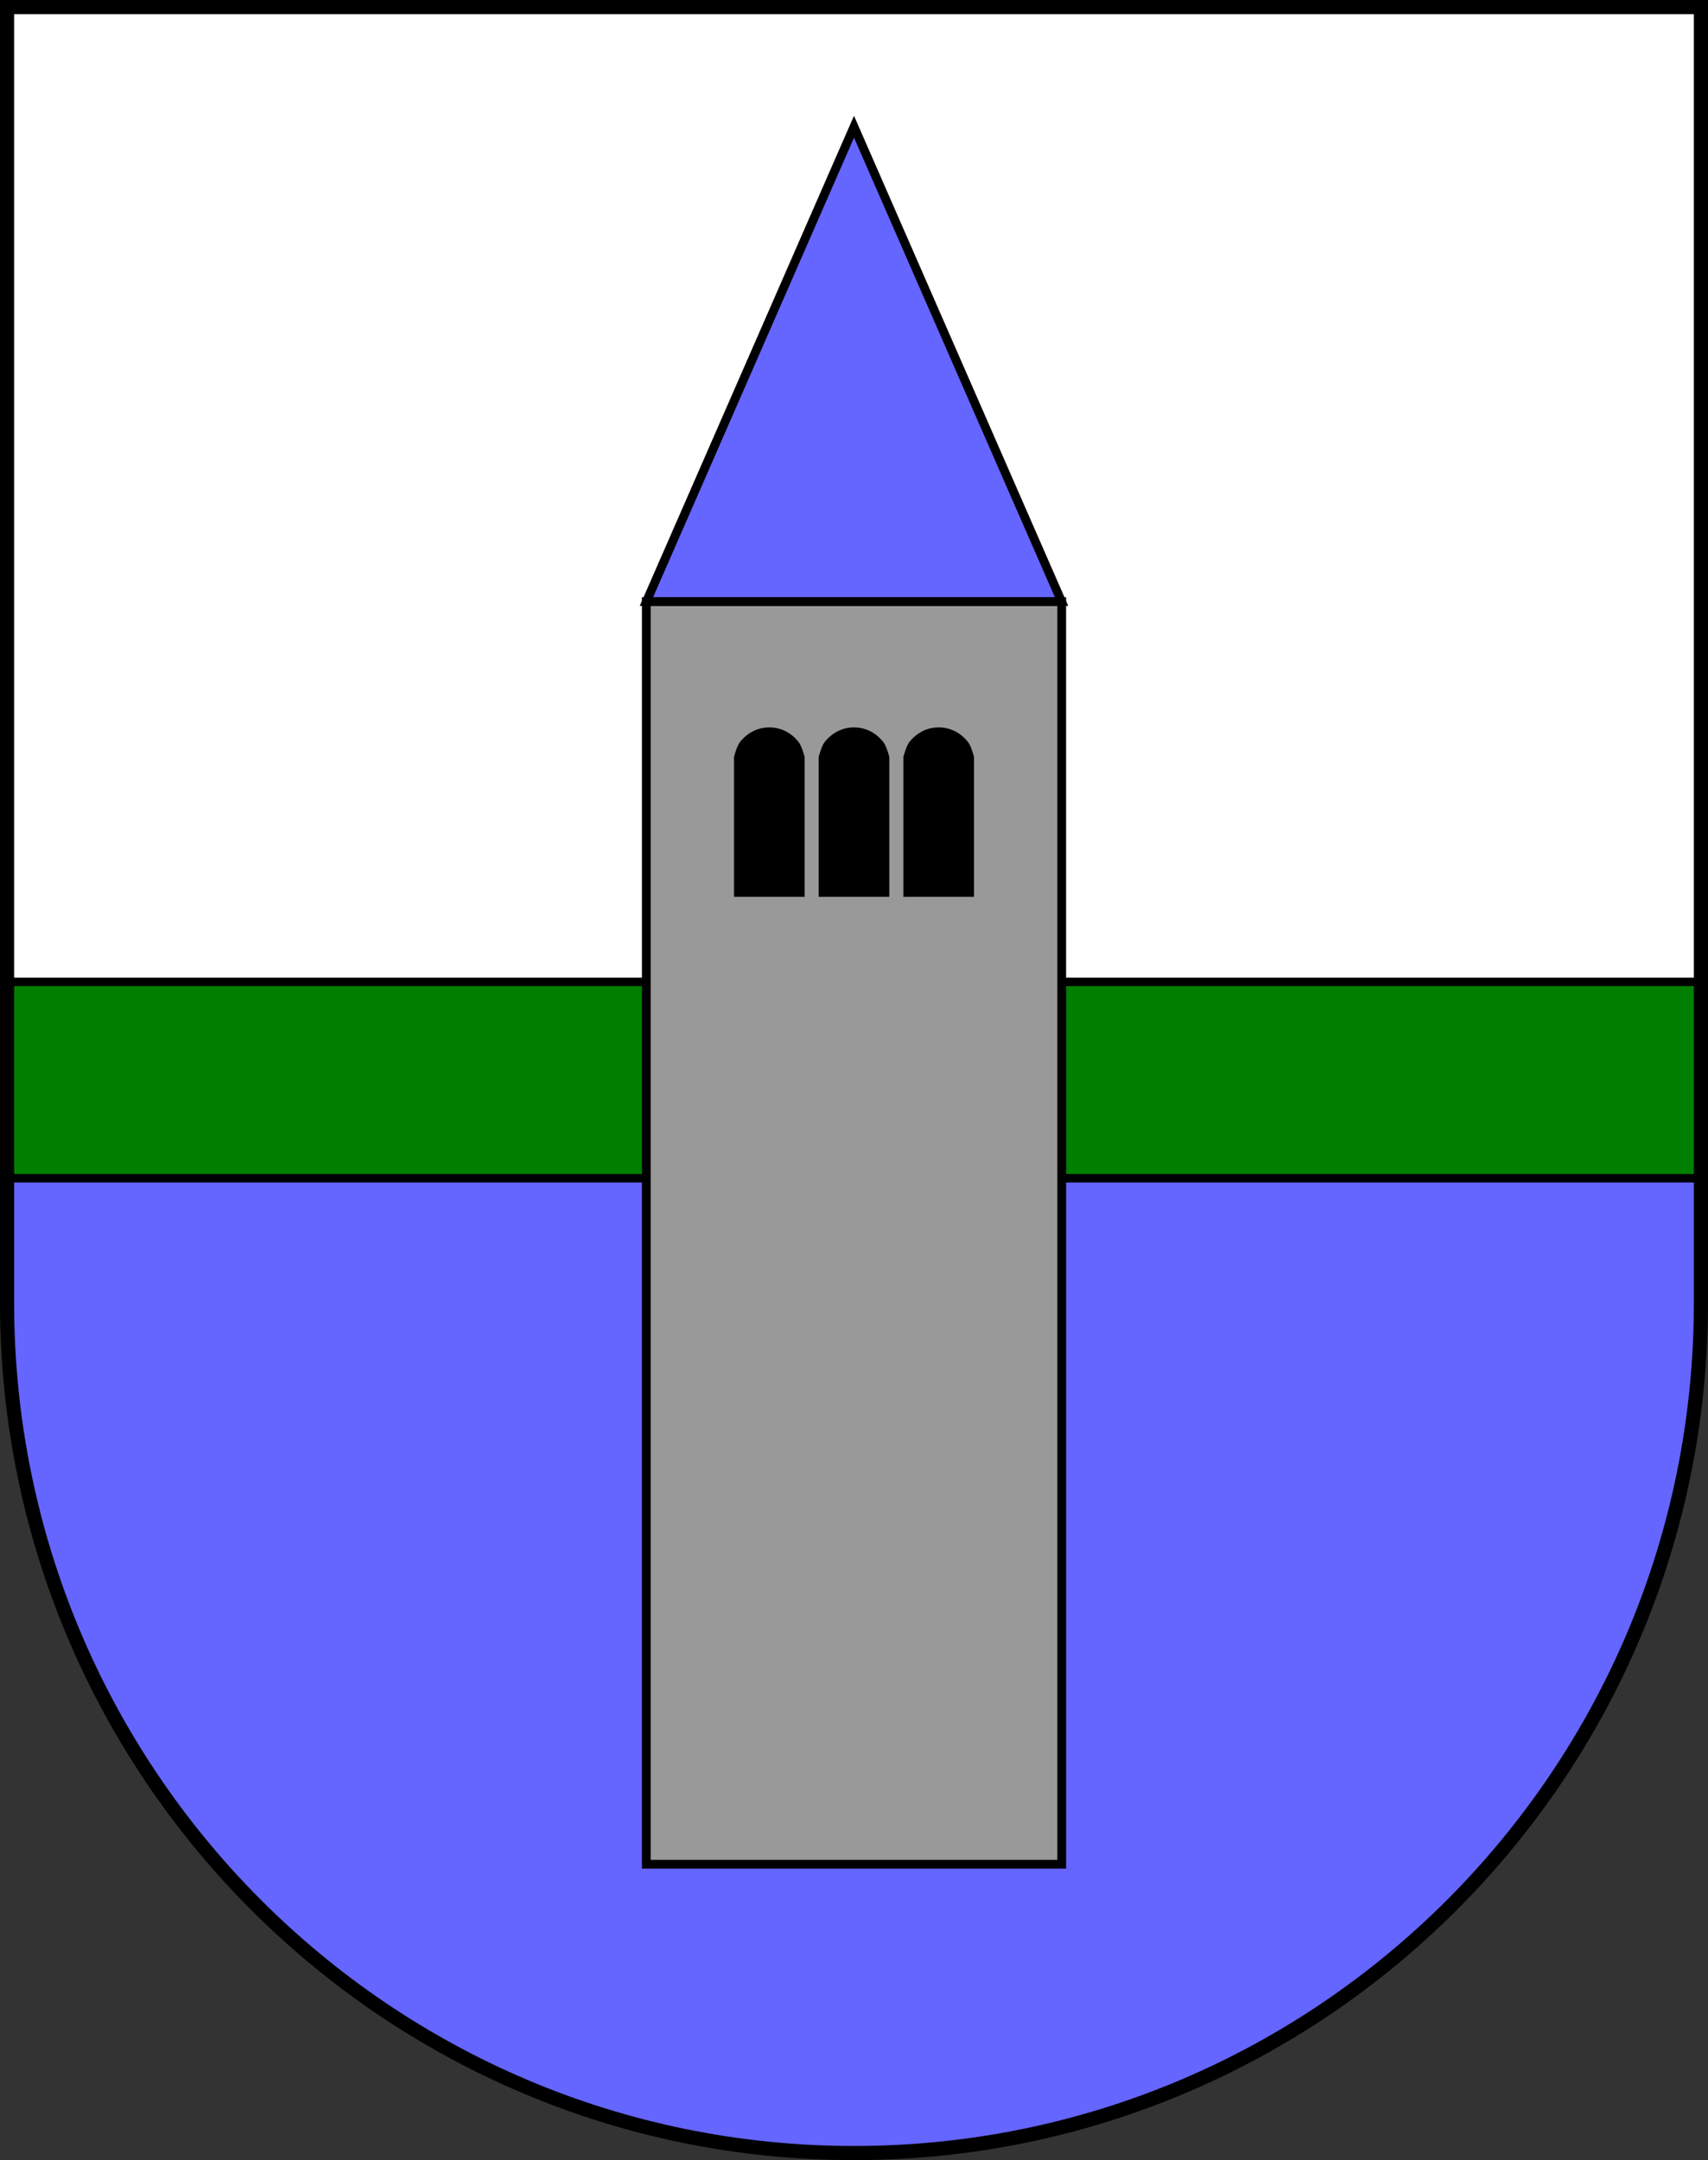 <?xml version="1.0" encoding="UTF-8" standalone="no"?>
<svg
   xmlns:dc="http://purl.org/dc/elements/1.1/"
   xmlns:cc="http://creativecommons.org/ns#"
   xmlns:rdf="http://www.w3.org/1999/02/22-rdf-syntax-ns#"
   xmlns:svg="http://www.w3.org/2000/svg"
   xmlns="http://www.w3.org/2000/svg"
   xmlns:sodipodi="http://sodipodi.sourceforge.net/DTD/sodipodi-0.dtd"
   xmlns:inkscape="http://www.inkscape.org/namespaces/inkscape"
   height="765"
   width="605"
   version="1.0"
   id="svg20"
   sodipodi:version="0.32"
   inkscape:version="0.91 r13725"
   sodipodi:docname="Curon Venosta-Stemma.svg"
   inkscape:output_extension="org.inkscape.output.svg.inkscape"
   sodipodi:modified="true">
  <rect width="100%" height="100%" fill="#333333" stroke="none"/>
  <defs
     id="defs29" />
  <sodipodi:namedview
     inkscape:window-height="636"
     inkscape:window-width="1230"
     inkscape:pageshadow="2"
     inkscape:pageopacity="0.0"
     guidetolerance="10.0"
     gridtolerance="10.0"
     objecttolerance="10.0"
     borderopacity="1.0"
     bordercolor="#666666"
     pagecolor="#ffffff"
     id="base"
     inkscape:zoom="0.35355339"
     inkscape:cx="249.88747"
     inkscape:cy="523.1115"
     inkscape:window-x="84"
     inkscape:window-y="45"
     inkscape:current-layer="layer1"
     showgrid="false"
     showguides="true"
     inkscape:guide-bbox="true"
     inkscape:window-maximized="0"
     inkscape:snap-bbox="true"
     inkscape:bbox-paths="true"
     inkscape:bbox-nodes="true"
     inkscape:snap-bbox-edge-midpoints="true"
     inkscape:snap-bbox-midpoints="true"
     inkscape:object-paths="true"
     inkscape:snap-intersection-paths="true"
     inkscape:object-nodes="true"
     inkscape:snap-smooth-nodes="true"
     inkscape:snap-midpoints="true"
     inkscape:snap-object-midpoints="true"
     inkscape:snap-center="true" />
  <desc
     id="desc22">Coat of arms of Curon Venosta/Graun im Vinschgau</desc>
  <g
     inkscape:groupmode="layer"
     id="layer1"
     inkscape:label="Fond écu"
     style="opacity:1"
     transform="translate(1,1)">
    <path
       id="path1899"
       d="M 1.5,1.5 L 1.5,460.368 C 1.5,626.678 135.815,761.5 301.5,761.5 C 467.185,761.5 601.5,626.678 601.5,460.368 L 601.5,1.5 L 1.5,1.5 z "
       style="fill:#007f00;fill-opacity:1;stroke:black;stroke-width:0;stroke-miterlimit:4;stroke-dasharray:none;stroke-opacity:1" />
    <path
       style="fill:#ffffff;fill-opacity:1;fill-rule:nonzero;stroke:#ffffff;stroke-width:0.373;stroke-miterlimit:4;stroke-dasharray:none;stroke-opacity:1"
       d="m 2.554,174.836 0,-172.122 299.91,0 299.91,0 0,172.122 0,172.122 -299.91,0 -299.91,0 0,-172.122 z"
       id="path4145"
       inkscape:connector-curvature="0"
       transform="translate(-1,-1)" />
    <path
       style="fill:#6565ff;fill-opacity:1;fill-rule:nonzero;stroke:#6565ff;stroke-width:0.373;stroke-miterlimit:4;stroke-dasharray:none;stroke-opacity:1"
       d="M 278.051,761.229 C 217.557,755.815 162.226,733.664 115.067,695.981 102.19,685.692 79.586,663.096 69.503,650.433 36.697,609.232 15.427,561.945 7.069,511.629 3.941,492.798 3.216,482.325 2.773,449.598 l -0.431,-31.854 300.114,0 300.114,0 -0.411,32.226 c -0.497,38.97 -1.774,52.578 -7.222,76.933 -18.008,80.511 -68.012,149.865 -138.98,192.76 -34.801,21.035 -73.431,34.409 -115.866,40.116 -13.085,1.76 -49.16,2.602 -62.041,1.45 z"
       id="path4149"
       inkscape:connector-curvature="0"
       transform="translate(-1,-1)" />
    <path
       style="fill:#000000;fill-opacity:1;stroke:none;stroke-width:5;stroke-miterlimit:4;stroke-dasharray:none;stroke-opacity:1"
       d="m -1,-1 0,2.5 0,458.875 c 0,167.657 135.458,303.625 302.5,303.625 167.042,0 302.5,-135.968 302.5,-303.625 l 0,-458.875 0,-2.5 -2.5,0 -600,0 -2.5,0 z m 5,5 595,0 0,456.375 c 0,164.965 -133.171,298.625 -297.5,298.625 C 137.171,759 4,625.34 4,460.375 L 4,4 Z"
       id="path2843"
       inkscape:connector-curvature="0" />
    <path
       style="fill:none;fill-rule:evenodd;stroke:#000000;stroke-width:3;stroke-linecap:butt;stroke-linejoin:miter;stroke-opacity:1;stroke-miterlimit:4;stroke-dasharray:none"
       d="m 601.5,416.273 -600,0"
       id="path4141"
       inkscape:connector-curvature="0"
       sodipodi:nodetypes="cc" />
    <path
       style="fill:none;fill-rule:evenodd;stroke:#000000;stroke-width:3;stroke-linecap:butt;stroke-linejoin:miter;stroke-opacity:1;stroke-miterlimit:4;stroke-dasharray:none"
       d="m 1.5,346.728 600,0"
       id="path4139"
       inkscape:connector-curvature="0"
       sodipodi:nodetypes="cc" />
    <g
       id="g4209">
      <rect
         y="212.055"
         x="227.927"
         height="447.16"
         width="147.146"
         id="rect4143"
         style="fill:#999999;fill-opacity:1;fill-rule:nonzero;stroke:#000000;stroke-width:3.105;stroke-miterlimit:4;stroke-dasharray:none;stroke-opacity:1" />
      <path
         sodipodi:nodetypes="ccccc"
         inkscape:connector-curvature="0"
         id="path4146"
         d="m 301.5,212.023 -73.52,0 73.52,-168.151 73.52,168.151 z"
         style="fill:#6565ff;fill-opacity:1;fill-rule:evenodd;stroke:#000000;stroke-width:3.105;stroke-linecap:butt;stroke-linejoin:miter;stroke-miterlimit:4;stroke-dasharray:none;stroke-opacity:1" />
      <path
         sodipodi:nodetypes="cccssscc"
         inkscape:connector-curvature="0"
         id="path4148"
         d="m 289.49,316.118 24.02,0 0,-49.02 c 0,0 -0.948,-3.669 -2.005,-5 -2.506,-3.155 -5.976,-5 -10.005,-5 -4.029,-3e-5 -7.499,1.845 -10.005,5 -1.057,1.331 -2.005,5 -2.005,5 z"
         style="fill:#000000;fill-opacity:1;fill-rule:evenodd;stroke:#000000;stroke-width:0.98px;stroke-linecap:butt;stroke-linejoin:miter;stroke-opacity:1" />
      <path
         sodipodi:nodetypes="cccssscc"
         inkscape:connector-curvature="0"
         id="path4148-7"
         d="m 319.49,316.118 24.02,0 0,-49.02 c 0,0 -0.948,-3.669 -2.005,-5 -2.506,-3.155 -5.976,-5 -10.005,-5 -4.029,-3e-5 -7.499,1.845 -10.005,5 -1.057,1.331 -2.005,5 -2.005,5 z"
         style="opacity:1;fill:#000000;fill-opacity:1;fill-rule:evenodd;stroke:#000000;stroke-width:0.98px;stroke-linecap:butt;stroke-linejoin:miter;stroke-opacity:1" />
      <path
         sodipodi:nodetypes="cccssscc"
         inkscape:connector-curvature="0"
         id="path4148-8"
         d="m 259.49,316.118 24.02,0 0,-49.02 c 0,0 -0.948,-3.669 -2.005,-5 -2.506,-3.155 -5.976,-5 -10.005,-5 -4.029,-3e-5 -7.499,1.845 -10.005,5 -1.057,1.331 -2.005,5 -2.005,5 z"
         style="opacity:1;fill:#000000;fill-opacity:1;fill-rule:evenodd;stroke:#000000;stroke-width:0.98px;stroke-linecap:butt;stroke-linejoin:miter;stroke-opacity:1" />
    </g>
  </g>
  <g
     inkscape:groupmode="layer"
     id="layer2"
     inkscape:label="Meubles"
     style="opacity:1;display:inline"
     transform="translate(1,1)" />
  <g
     inkscape:groupmode="layer"
     id="layer3"
     inkscape:label="Reflet final"
     style="display:inline"
     transform="translate(1,1)" />
  <g
     inkscape:groupmode="layer"
     id="layer4"
     inkscape:label="Contour final"
     style="display:inline"
     transform="translate(1,1)" />
</svg>
